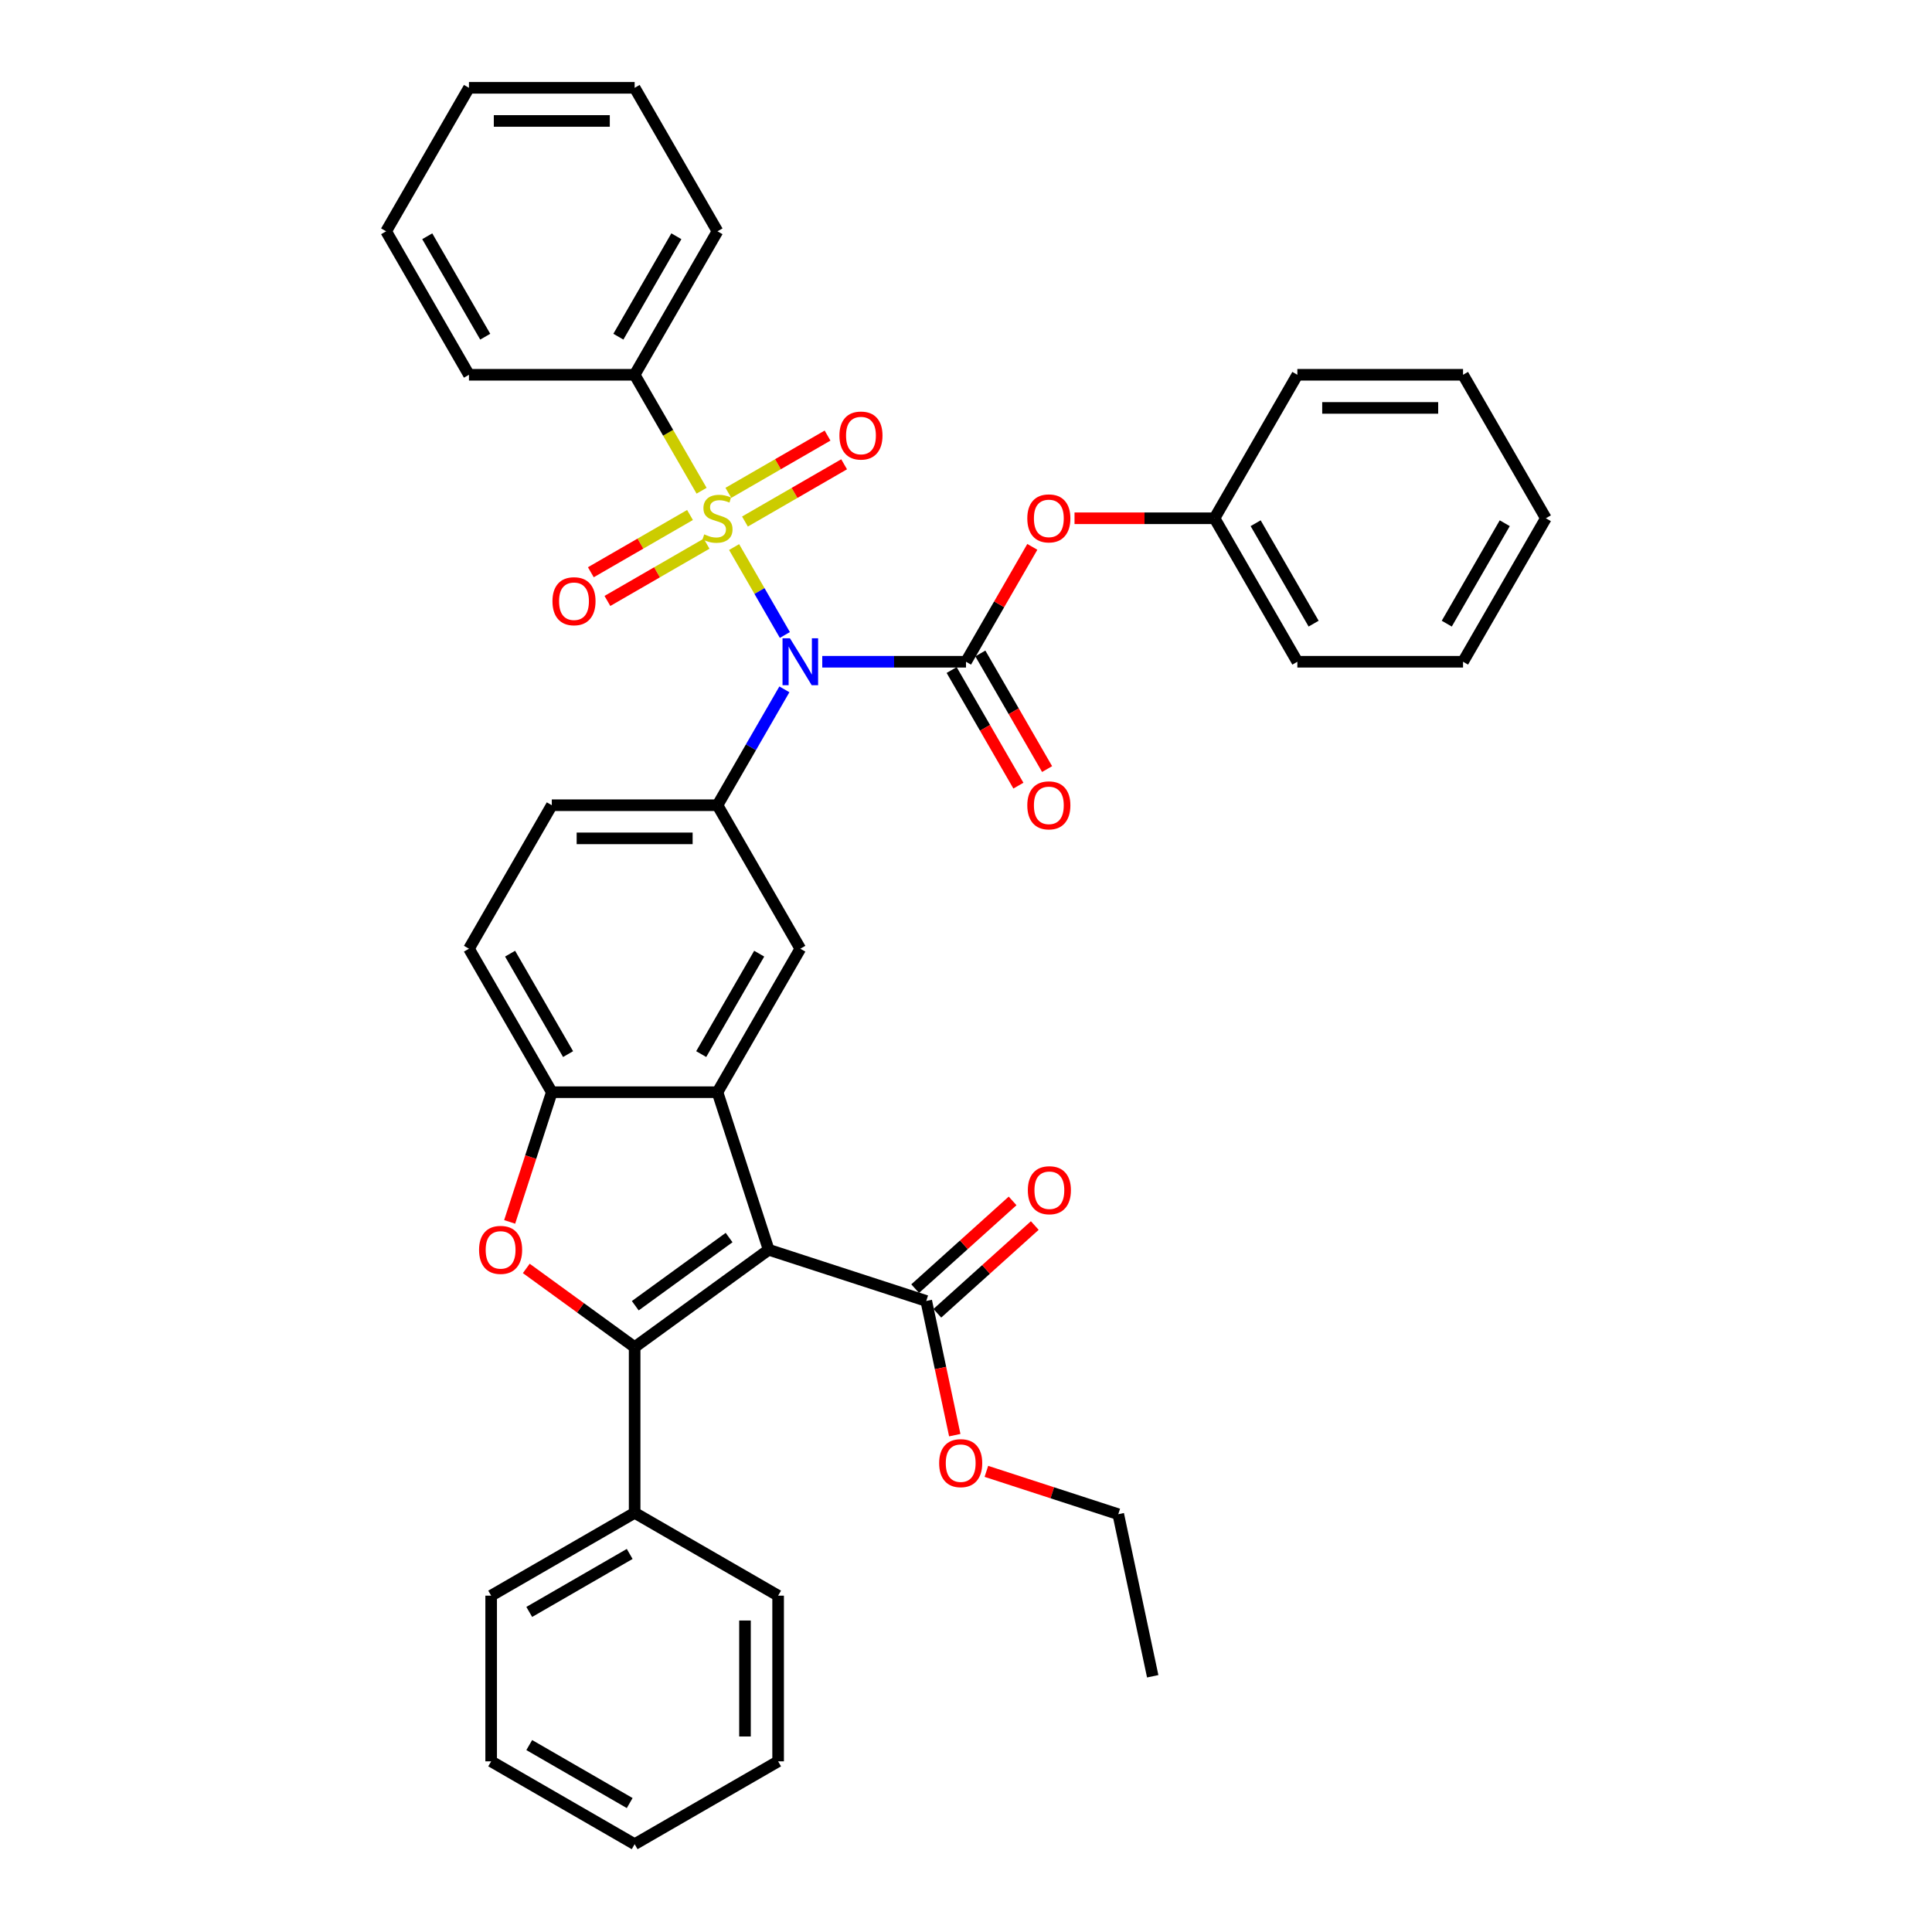 <?xml version='1.0' encoding='iso-8859-1'?>
<svg version='1.1' baseProfile='full'
              xmlns='http://www.w3.org/2000/svg'
                      xmlns:rdkit='http://www.rdkit.org/xml'
                      xmlns:xlink='http://www.w3.org/1999/xlink'
                  xml:space='preserve'
width='1000px' height='1000px' viewBox='0 0 1000 1000'>
<!-- END OF HEADER -->
<rect style='opacity:1.0;fill:#FFFFFF;stroke:none' width='1000' height='1000' x='0' y='0'> </rect>
<path class='bond-1' d='M 379.972,283.157 L 393.109,305.91' style='fill:none;fill-rule:evenodd;stroke:#CCCC00;stroke-width:6px;stroke-linecap:butt;stroke-linejoin:miter;stroke-opacity:1' />
<path class='bond-1' d='M 393.109,305.91 L 406.245,328.662' style='fill:none;fill-rule:evenodd;stroke:#0000FF;stroke-width:6px;stroke-linecap:butt;stroke-linejoin:miter;stroke-opacity:1' />
<path class='bond-11' d='M 357.149,266.559 L 331.484,281.377' style='fill:none;fill-rule:evenodd;stroke:#CCCC00;stroke-width:6px;stroke-linecap:butt;stroke-linejoin:miter;stroke-opacity:1' />
<path class='bond-11' d='M 331.484,281.377 L 305.819,296.195' style='fill:none;fill-rule:evenodd;stroke:#FF0000;stroke-width:6px;stroke-linecap:butt;stroke-linejoin:miter;stroke-opacity:1' />
<path class='bond-11' d='M 365.725,281.413 L 340.06,296.23' style='fill:none;fill-rule:evenodd;stroke:#CCCC00;stroke-width:6px;stroke-linecap:butt;stroke-linejoin:miter;stroke-opacity:1' />
<path class='bond-11' d='M 340.06,296.23 L 314.395,311.048' style='fill:none;fill-rule:evenodd;stroke:#FF0000;stroke-width:6px;stroke-linecap:butt;stroke-linejoin:miter;stroke-opacity:1' />
<path class='bond-12' d='M 385.586,269.946 L 411.251,255.128' style='fill:none;fill-rule:evenodd;stroke:#CCCC00;stroke-width:6px;stroke-linecap:butt;stroke-linejoin:miter;stroke-opacity:1' />
<path class='bond-12' d='M 411.251,255.128 L 436.916,240.31' style='fill:none;fill-rule:evenodd;stroke:#FF0000;stroke-width:6px;stroke-linecap:butt;stroke-linejoin:miter;stroke-opacity:1' />
<path class='bond-12' d='M 377.01,255.093 L 402.675,240.275' style='fill:none;fill-rule:evenodd;stroke:#CCCC00;stroke-width:6px;stroke-linecap:butt;stroke-linejoin:miter;stroke-opacity:1' />
<path class='bond-12' d='M 402.675,240.275 L 428.34,225.457' style='fill:none;fill-rule:evenodd;stroke:#FF0000;stroke-width:6px;stroke-linecap:butt;stroke-linejoin:miter;stroke-opacity:1' />
<path class='bond-13' d='M 363.139,254 L 345.814,223.993' style='fill:none;fill-rule:evenodd;stroke:#CCCC00;stroke-width:6px;stroke-linecap:butt;stroke-linejoin:miter;stroke-opacity:1' />
<path class='bond-13' d='M 345.814,223.993 L 328.49,193.987' style='fill:none;fill-rule:evenodd;stroke:#000000;stroke-width:6px;stroke-linecap:butt;stroke-linejoin:miter;stroke-opacity:1' />
<path class='bond-0' d='M 397.867,646.875 L 371.367,565.317' style='fill:none;fill-rule:evenodd;stroke:#000000;stroke-width:6px;stroke-linecap:butt;stroke-linejoin:miter;stroke-opacity:1' />
<path class='bond-2' d='M 397.867,646.875 L 328.49,697.28' style='fill:none;fill-rule:evenodd;stroke:#000000;stroke-width:6px;stroke-linecap:butt;stroke-linejoin:miter;stroke-opacity:1' />
<path class='bond-2' d='M 377.379,640.56 L 328.815,675.844' style='fill:none;fill-rule:evenodd;stroke:#000000;stroke-width:6px;stroke-linecap:butt;stroke-linejoin:miter;stroke-opacity:1' />
<path class='bond-9' d='M 397.867,646.875 L 479.425,673.375' style='fill:none;fill-rule:evenodd;stroke:#000000;stroke-width:6px;stroke-linecap:butt;stroke-linejoin:miter;stroke-opacity:1' />
<path class='bond-3' d='M 425.599,342.519 L 462.799,342.519' style='fill:none;fill-rule:evenodd;stroke:#0000FF;stroke-width:6px;stroke-linecap:butt;stroke-linejoin:miter;stroke-opacity:1' />
<path class='bond-3' d='M 462.799,342.519 L 500,342.519' style='fill:none;fill-rule:evenodd;stroke:#000000;stroke-width:6px;stroke-linecap:butt;stroke-linejoin:miter;stroke-opacity:1' />
<path class='bond-6' d='M 405.996,356.806 L 388.682,386.795' style='fill:none;fill-rule:evenodd;stroke:#0000FF;stroke-width:6px;stroke-linecap:butt;stroke-linejoin:miter;stroke-opacity:1' />
<path class='bond-6' d='M 388.682,386.795 L 371.367,416.785' style='fill:none;fill-rule:evenodd;stroke:#000000;stroke-width:6px;stroke-linecap:butt;stroke-linejoin:miter;stroke-opacity:1' />
<path class='bond-15' d='M 328.49,697.28 L 328.49,783.035' style='fill:none;fill-rule:evenodd;stroke:#000000;stroke-width:6px;stroke-linecap:butt;stroke-linejoin:miter;stroke-opacity:1' />
<path class='bond-40' d='M 328.49,697.28 L 300.447,676.906' style='fill:none;fill-rule:evenodd;stroke:#000000;stroke-width:6px;stroke-linecap:butt;stroke-linejoin:miter;stroke-opacity:1' />
<path class='bond-40' d='M 300.447,676.906 L 272.405,656.532' style='fill:none;fill-rule:evenodd;stroke:#FF0000;stroke-width:6px;stroke-linecap:butt;stroke-linejoin:miter;stroke-opacity:1' />
<path class='bond-10' d='M 500,342.519 L 517.166,312.786' style='fill:none;fill-rule:evenodd;stroke:#000000;stroke-width:6px;stroke-linecap:butt;stroke-linejoin:miter;stroke-opacity:1' />
<path class='bond-10' d='M 517.166,312.786 L 534.332,283.054' style='fill:none;fill-rule:evenodd;stroke:#FF0000;stroke-width:6px;stroke-linecap:butt;stroke-linejoin:miter;stroke-opacity:1' />
<path class='bond-14' d='M 492.573,346.806 L 509.848,376.728' style='fill:none;fill-rule:evenodd;stroke:#000000;stroke-width:6px;stroke-linecap:butt;stroke-linejoin:miter;stroke-opacity:1' />
<path class='bond-14' d='M 509.848,376.728 L 527.123,406.649' style='fill:none;fill-rule:evenodd;stroke:#FF0000;stroke-width:6px;stroke-linecap:butt;stroke-linejoin:miter;stroke-opacity:1' />
<path class='bond-14' d='M 507.427,338.231 L 524.702,368.152' style='fill:none;fill-rule:evenodd;stroke:#000000;stroke-width:6px;stroke-linecap:butt;stroke-linejoin:miter;stroke-opacity:1' />
<path class='bond-14' d='M 524.702,368.152 L 541.976,398.073' style='fill:none;fill-rule:evenodd;stroke:#FF0000;stroke-width:6px;stroke-linecap:butt;stroke-linejoin:miter;stroke-opacity:1' />
<path class='bond-4' d='M 371.367,565.317 L 414.245,491.051' style='fill:none;fill-rule:evenodd;stroke:#000000;stroke-width:6px;stroke-linecap:butt;stroke-linejoin:miter;stroke-opacity:1' />
<path class='bond-4' d='M 362.946,545.601 L 392.96,493.615' style='fill:none;fill-rule:evenodd;stroke:#000000;stroke-width:6px;stroke-linecap:butt;stroke-linejoin:miter;stroke-opacity:1' />
<path class='bond-39' d='M 371.367,565.317 L 285.612,565.317' style='fill:none;fill-rule:evenodd;stroke:#000000;stroke-width:6px;stroke-linecap:butt;stroke-linejoin:miter;stroke-opacity:1' />
<path class='bond-5' d='M 263.799,632.451 L 274.706,598.884' style='fill:none;fill-rule:evenodd;stroke:#FF0000;stroke-width:6px;stroke-linecap:butt;stroke-linejoin:miter;stroke-opacity:1' />
<path class='bond-5' d='M 274.706,598.884 L 285.612,565.317' style='fill:none;fill-rule:evenodd;stroke:#000000;stroke-width:6px;stroke-linecap:butt;stroke-linejoin:miter;stroke-opacity:1' />
<path class='bond-8' d='M 371.367,416.785 L 414.245,491.051' style='fill:none;fill-rule:evenodd;stroke:#000000;stroke-width:6px;stroke-linecap:butt;stroke-linejoin:miter;stroke-opacity:1' />
<path class='bond-16' d='M 371.367,416.785 L 285.612,416.785' style='fill:none;fill-rule:evenodd;stroke:#000000;stroke-width:6px;stroke-linecap:butt;stroke-linejoin:miter;stroke-opacity:1' />
<path class='bond-16' d='M 358.504,433.936 L 298.476,433.936' style='fill:none;fill-rule:evenodd;stroke:#000000;stroke-width:6px;stroke-linecap:butt;stroke-linejoin:miter;stroke-opacity:1' />
<path class='bond-7' d='M 285.612,565.317 L 242.735,491.051' style='fill:none;fill-rule:evenodd;stroke:#000000;stroke-width:6px;stroke-linecap:butt;stroke-linejoin:miter;stroke-opacity:1' />
<path class='bond-7' d='M 294.034,545.601 L 264.02,493.615' style='fill:none;fill-rule:evenodd;stroke:#000000;stroke-width:6px;stroke-linecap:butt;stroke-linejoin:miter;stroke-opacity:1' />
<path class='bond-18' d='M 485.163,679.747 L 510.381,657.041' style='fill:none;fill-rule:evenodd;stroke:#000000;stroke-width:6px;stroke-linecap:butt;stroke-linejoin:miter;stroke-opacity:1' />
<path class='bond-18' d='M 510.381,657.041 L 535.6,634.334' style='fill:none;fill-rule:evenodd;stroke:#FF0000;stroke-width:6px;stroke-linecap:butt;stroke-linejoin:miter;stroke-opacity:1' />
<path class='bond-18' d='M 473.687,667.002 L 498.905,644.295' style='fill:none;fill-rule:evenodd;stroke:#000000;stroke-width:6px;stroke-linecap:butt;stroke-linejoin:miter;stroke-opacity:1' />
<path class='bond-18' d='M 498.905,644.295 L 524.123,621.589' style='fill:none;fill-rule:evenodd;stroke:#FF0000;stroke-width:6px;stroke-linecap:butt;stroke-linejoin:miter;stroke-opacity:1' />
<path class='bond-19' d='M 479.425,673.375 L 486.807,708.103' style='fill:none;fill-rule:evenodd;stroke:#000000;stroke-width:6px;stroke-linecap:butt;stroke-linejoin:miter;stroke-opacity:1' />
<path class='bond-19' d='M 486.807,708.103 L 494.189,742.832' style='fill:none;fill-rule:evenodd;stroke:#FF0000;stroke-width:6px;stroke-linecap:butt;stroke-linejoin:miter;stroke-opacity:1' />
<path class='bond-20' d='M 556.17,268.253 L 592.401,268.253' style='fill:none;fill-rule:evenodd;stroke:#FF0000;stroke-width:6px;stroke-linecap:butt;stroke-linejoin:miter;stroke-opacity:1' />
<path class='bond-20' d='M 592.401,268.253 L 628.633,268.253' style='fill:none;fill-rule:evenodd;stroke:#000000;stroke-width:6px;stroke-linecap:butt;stroke-linejoin:miter;stroke-opacity:1' />
<path class='bond-21' d='M 328.49,193.987 L 371.367,119.721' style='fill:none;fill-rule:evenodd;stroke:#000000;stroke-width:6px;stroke-linecap:butt;stroke-linejoin:miter;stroke-opacity:1' />
<path class='bond-21' d='M 320.068,174.271 L 350.083,122.285' style='fill:none;fill-rule:evenodd;stroke:#000000;stroke-width:6px;stroke-linecap:butt;stroke-linejoin:miter;stroke-opacity:1' />
<path class='bond-22' d='M 328.49,193.987 L 242.735,193.987' style='fill:none;fill-rule:evenodd;stroke:#000000;stroke-width:6px;stroke-linecap:butt;stroke-linejoin:miter;stroke-opacity:1' />
<path class='bond-23' d='M 328.49,783.035 L 254.224,825.913' style='fill:none;fill-rule:evenodd;stroke:#000000;stroke-width:6px;stroke-linecap:butt;stroke-linejoin:miter;stroke-opacity:1' />
<path class='bond-23' d='M 325.926,804.32 L 273.939,834.334' style='fill:none;fill-rule:evenodd;stroke:#000000;stroke-width:6px;stroke-linecap:butt;stroke-linejoin:miter;stroke-opacity:1' />
<path class='bond-24' d='M 328.49,783.035 L 402.756,825.913' style='fill:none;fill-rule:evenodd;stroke:#000000;stroke-width:6px;stroke-linecap:butt;stroke-linejoin:miter;stroke-opacity:1' />
<path class='bond-17' d='M 285.612,416.785 L 242.735,491.051' style='fill:none;fill-rule:evenodd;stroke:#000000;stroke-width:6px;stroke-linecap:butt;stroke-linejoin:miter;stroke-opacity:1' />
<path class='bond-25' d='M 510.547,761.574 L 544.68,772.665' style='fill:none;fill-rule:evenodd;stroke:#FF0000;stroke-width:6px;stroke-linecap:butt;stroke-linejoin:miter;stroke-opacity:1' />
<path class='bond-25' d='M 544.68,772.665 L 578.812,783.755' style='fill:none;fill-rule:evenodd;stroke:#000000;stroke-width:6px;stroke-linecap:butt;stroke-linejoin:miter;stroke-opacity:1' />
<path class='bond-26' d='M 628.633,268.253 L 671.51,342.519' style='fill:none;fill-rule:evenodd;stroke:#000000;stroke-width:6px;stroke-linecap:butt;stroke-linejoin:miter;stroke-opacity:1' />
<path class='bond-26' d='M 649.917,270.817 L 679.932,322.803' style='fill:none;fill-rule:evenodd;stroke:#000000;stroke-width:6px;stroke-linecap:butt;stroke-linejoin:miter;stroke-opacity:1' />
<path class='bond-27' d='M 628.633,268.253 L 671.51,193.987' style='fill:none;fill-rule:evenodd;stroke:#000000;stroke-width:6px;stroke-linecap:butt;stroke-linejoin:miter;stroke-opacity:1' />
<path class='bond-31' d='M 371.367,119.721 L 328.49,45.455' style='fill:none;fill-rule:evenodd;stroke:#000000;stroke-width:6px;stroke-linecap:butt;stroke-linejoin:miter;stroke-opacity:1' />
<path class='bond-29' d='M 242.735,193.987 L 199.857,119.721' style='fill:none;fill-rule:evenodd;stroke:#000000;stroke-width:6px;stroke-linecap:butt;stroke-linejoin:miter;stroke-opacity:1' />
<path class='bond-29' d='M 251.156,174.271 L 221.142,122.285' style='fill:none;fill-rule:evenodd;stroke:#000000;stroke-width:6px;stroke-linecap:butt;stroke-linejoin:miter;stroke-opacity:1' />
<path class='bond-32' d='M 254.224,825.913 L 254.224,911.668' style='fill:none;fill-rule:evenodd;stroke:#000000;stroke-width:6px;stroke-linecap:butt;stroke-linejoin:miter;stroke-opacity:1' />
<path class='bond-30' d='M 402.756,825.913 L 402.756,911.668' style='fill:none;fill-rule:evenodd;stroke:#000000;stroke-width:6px;stroke-linecap:butt;stroke-linejoin:miter;stroke-opacity:1' />
<path class='bond-30' d='M 385.605,838.776 L 385.605,898.805' style='fill:none;fill-rule:evenodd;stroke:#000000;stroke-width:6px;stroke-linecap:butt;stroke-linejoin:miter;stroke-opacity:1' />
<path class='bond-28' d='M 578.812,783.755 L 596.642,867.636' style='fill:none;fill-rule:evenodd;stroke:#000000;stroke-width:6px;stroke-linecap:butt;stroke-linejoin:miter;stroke-opacity:1' />
<path class='bond-33' d='M 671.51,342.519 L 757.265,342.519' style='fill:none;fill-rule:evenodd;stroke:#000000;stroke-width:6px;stroke-linecap:butt;stroke-linejoin:miter;stroke-opacity:1' />
<path class='bond-34' d='M 671.51,193.987 L 757.265,193.987' style='fill:none;fill-rule:evenodd;stroke:#000000;stroke-width:6px;stroke-linecap:butt;stroke-linejoin:miter;stroke-opacity:1' />
<path class='bond-34' d='M 684.373,211.138 L 744.402,211.138' style='fill:none;fill-rule:evenodd;stroke:#000000;stroke-width:6px;stroke-linecap:butt;stroke-linejoin:miter;stroke-opacity:1' />
<path class='bond-37' d='M 199.857,119.721 L 242.735,45.455' style='fill:none;fill-rule:evenodd;stroke:#000000;stroke-width:6px;stroke-linecap:butt;stroke-linejoin:miter;stroke-opacity:1' />
<path class='bond-35' d='M 402.756,911.668 L 328.49,954.545' style='fill:none;fill-rule:evenodd;stroke:#000000;stroke-width:6px;stroke-linecap:butt;stroke-linejoin:miter;stroke-opacity:1' />
<path class='bond-38' d='M 328.49,45.455 L 242.735,45.455' style='fill:none;fill-rule:evenodd;stroke:#000000;stroke-width:6px;stroke-linecap:butt;stroke-linejoin:miter;stroke-opacity:1' />
<path class='bond-38' d='M 315.627,62.606 L 255.598,62.606' style='fill:none;fill-rule:evenodd;stroke:#000000;stroke-width:6px;stroke-linecap:butt;stroke-linejoin:miter;stroke-opacity:1' />
<path class='bond-42' d='M 254.224,911.668 L 328.49,954.545' style='fill:none;fill-rule:evenodd;stroke:#000000;stroke-width:6px;stroke-linecap:butt;stroke-linejoin:miter;stroke-opacity:1' />
<path class='bond-42' d='M 273.939,903.246 L 325.926,933.261' style='fill:none;fill-rule:evenodd;stroke:#000000;stroke-width:6px;stroke-linecap:butt;stroke-linejoin:miter;stroke-opacity:1' />
<path class='bond-41' d='M 757.265,342.519 L 800.143,268.253' style='fill:none;fill-rule:evenodd;stroke:#000000;stroke-width:6px;stroke-linecap:butt;stroke-linejoin:miter;stroke-opacity:1' />
<path class='bond-41' d='M 748.844,322.803 L 778.858,270.817' style='fill:none;fill-rule:evenodd;stroke:#000000;stroke-width:6px;stroke-linecap:butt;stroke-linejoin:miter;stroke-opacity:1' />
<path class='bond-36' d='M 757.265,193.987 L 800.143,268.253' style='fill:none;fill-rule:evenodd;stroke:#000000;stroke-width:6px;stroke-linecap:butt;stroke-linejoin:miter;stroke-opacity:1' />
<path  class='atom-0' d='M 364.507 276.588
Q 364.781 276.691, 365.913 277.171
Q 367.045 277.651, 368.28 277.96
Q 369.549 278.235, 370.784 278.235
Q 373.083 278.235, 374.42 277.137
Q 375.758 276.005, 375.758 274.05
Q 375.758 272.712, 375.072 271.889
Q 374.42 271.065, 373.391 270.62
Q 372.362 270.174, 370.647 269.659
Q 368.486 269.007, 367.183 268.39
Q 365.913 267.772, 364.987 266.469
Q 364.095 265.166, 364.095 262.97
Q 364.095 259.917, 366.154 258.031
Q 368.246 256.144, 372.362 256.144
Q 375.175 256.144, 378.365 257.482
L 377.576 260.123
Q 374.66 258.923, 372.465 258.923
Q 370.098 258.923, 368.795 259.917
Q 367.491 260.878, 367.526 262.559
Q 367.526 263.862, 368.177 264.651
Q 368.863 265.44, 369.824 265.886
Q 370.819 266.332, 372.465 266.846
Q 374.66 267.532, 375.964 268.218
Q 377.267 268.904, 378.194 270.311
Q 379.154 271.683, 379.154 274.05
Q 379.154 277.411, 376.89 279.229
Q 374.66 281.013, 370.922 281.013
Q 368.76 281.013, 367.114 280.533
Q 365.502 280.087, 363.581 279.298
L 364.507 276.588
' fill='#CCCC00'/>
<path  class='atom-2' d='M 408.877 330.376
L 416.835 343.239
Q 417.624 344.508, 418.893 346.806
Q 420.162 349.105, 420.231 349.242
L 420.231 330.376
L 423.455 330.376
L 423.455 354.662
L 420.128 354.662
L 411.587 340.598
Q 410.592 338.951, 409.528 337.065
Q 408.499 335.178, 408.191 334.595
L 408.191 354.662
L 405.035 354.662
L 405.035 330.376
L 408.877 330.376
' fill='#0000FF'/>
<path  class='atom-6' d='M 247.964 646.943
Q 247.964 641.112, 250.846 637.853
Q 253.727 634.595, 259.113 634.595
Q 264.498 634.595, 267.379 637.853
Q 270.261 641.112, 270.261 646.943
Q 270.261 652.843, 267.345 656.205
Q 264.429 659.532, 259.113 659.532
Q 253.762 659.532, 250.846 656.205
Q 247.964 652.878, 247.964 646.943
M 259.113 656.788
Q 262.817 656.788, 264.807 654.318
Q 266.831 651.814, 266.831 646.943
Q 266.831 642.175, 264.807 639.774
Q 262.817 637.339, 259.113 637.339
Q 255.408 637.339, 253.384 639.74
Q 251.395 642.141, 251.395 646.943
Q 251.395 651.849, 253.384 654.318
Q 255.408 656.788, 259.113 656.788
' fill='#FF0000'/>
<path  class='atom-11' d='M 531.729 268.321
Q 531.729 262.49, 534.611 259.231
Q 537.492 255.973, 542.878 255.973
Q 548.263 255.973, 551.144 259.231
Q 554.026 262.49, 554.026 268.321
Q 554.026 274.221, 551.11 277.583
Q 548.194 280.91, 542.878 280.91
Q 537.526 280.91, 534.611 277.583
Q 531.729 274.256, 531.729 268.321
M 542.878 278.166
Q 546.582 278.166, 548.572 275.696
Q 550.595 273.192, 550.595 268.321
Q 550.595 263.553, 548.572 261.152
Q 546.582 258.717, 542.878 258.717
Q 539.173 258.717, 537.149 261.118
Q 535.16 263.519, 535.16 268.321
Q 535.16 273.226, 537.149 275.696
Q 539.173 278.166, 542.878 278.166
' fill='#FF0000'/>
<path  class='atom-12' d='M 285.953 311.199
Q 285.953 305.367, 288.835 302.109
Q 291.716 298.85, 297.101 298.85
Q 302.487 298.85, 305.368 302.109
Q 308.25 305.367, 308.25 311.199
Q 308.25 317.099, 305.334 320.46
Q 302.418 323.788, 297.101 323.788
Q 291.75 323.788, 288.835 320.46
Q 285.953 317.133, 285.953 311.199
M 297.101 321.043
Q 300.806 321.043, 302.796 318.574
Q 304.819 316.07, 304.819 311.199
Q 304.819 306.431, 302.796 304.03
Q 300.806 301.594, 297.101 301.594
Q 293.397 301.594, 291.373 303.995
Q 289.383 306.397, 289.383 311.199
Q 289.383 316.104, 291.373 318.574
Q 293.397 321.043, 297.101 321.043
' fill='#FF0000'/>
<path  class='atom-13' d='M 434.485 225.444
Q 434.485 219.612, 437.367 216.354
Q 440.248 213.095, 445.633 213.095
Q 451.019 213.095, 453.9 216.354
Q 456.782 219.612, 456.782 225.444
Q 456.782 231.344, 453.866 234.705
Q 450.95 238.033, 445.633 238.033
Q 440.282 238.033, 437.367 234.705
Q 434.485 231.378, 434.485 225.444
M 445.633 235.288
Q 449.338 235.288, 451.328 232.819
Q 453.351 230.315, 453.351 225.444
Q 453.351 220.676, 451.328 218.275
Q 449.338 215.839, 445.633 215.839
Q 441.929 215.839, 439.905 218.24
Q 437.916 220.641, 437.916 225.444
Q 437.916 230.349, 439.905 232.819
Q 441.929 235.288, 445.633 235.288
' fill='#FF0000'/>
<path  class='atom-15' d='M 531.729 416.853
Q 531.729 411.022, 534.611 407.763
Q 537.492 404.505, 542.878 404.505
Q 548.263 404.505, 551.144 407.763
Q 554.026 411.022, 554.026 416.853
Q 554.026 422.753, 551.11 426.115
Q 548.194 429.442, 542.878 429.442
Q 537.526 429.442, 534.611 426.115
Q 531.729 422.788, 531.729 416.853
M 542.878 426.698
Q 546.582 426.698, 548.572 424.228
Q 550.595 421.724, 550.595 416.853
Q 550.595 412.085, 548.572 409.684
Q 546.582 407.249, 542.878 407.249
Q 539.173 407.249, 537.149 409.65
Q 535.16 412.051, 535.16 416.853
Q 535.16 421.759, 537.149 424.228
Q 539.173 426.698, 542.878 426.698
' fill='#FF0000'/>
<path  class='atom-19' d='M 532.005 616.062
Q 532.005 610.23, 534.887 606.972
Q 537.768 603.713, 543.154 603.713
Q 548.539 603.713, 551.42 606.972
Q 554.302 610.23, 554.302 616.062
Q 554.302 621.962, 551.386 625.323
Q 548.47 628.651, 543.154 628.651
Q 537.802 628.651, 534.887 625.323
Q 532.005 621.996, 532.005 616.062
M 543.154 625.906
Q 546.858 625.906, 548.848 623.437
Q 550.871 620.933, 550.871 616.062
Q 550.871 611.294, 548.848 608.893
Q 546.858 606.457, 543.154 606.457
Q 539.449 606.457, 537.425 608.858
Q 535.436 611.26, 535.436 616.062
Q 535.436 620.967, 537.425 623.437
Q 539.449 625.906, 543.154 625.906
' fill='#FF0000'/>
<path  class='atom-20' d='M 486.106 757.324
Q 486.106 751.493, 488.988 748.234
Q 491.869 744.976, 497.255 744.976
Q 502.64 744.976, 505.521 748.234
Q 508.403 751.493, 508.403 757.324
Q 508.403 763.224, 505.487 766.586
Q 502.571 769.913, 497.255 769.913
Q 491.903 769.913, 488.988 766.586
Q 486.106 763.258, 486.106 757.324
M 497.255 767.169
Q 500.959 767.169, 502.949 764.699
Q 504.973 762.195, 504.973 757.324
Q 504.973 752.556, 502.949 750.155
Q 500.959 747.72, 497.255 747.72
Q 493.55 747.72, 491.526 750.121
Q 489.537 752.522, 489.537 757.324
Q 489.537 762.229, 491.526 764.699
Q 493.55 767.169, 497.255 767.169
' fill='#FF0000'/>
</svg>
